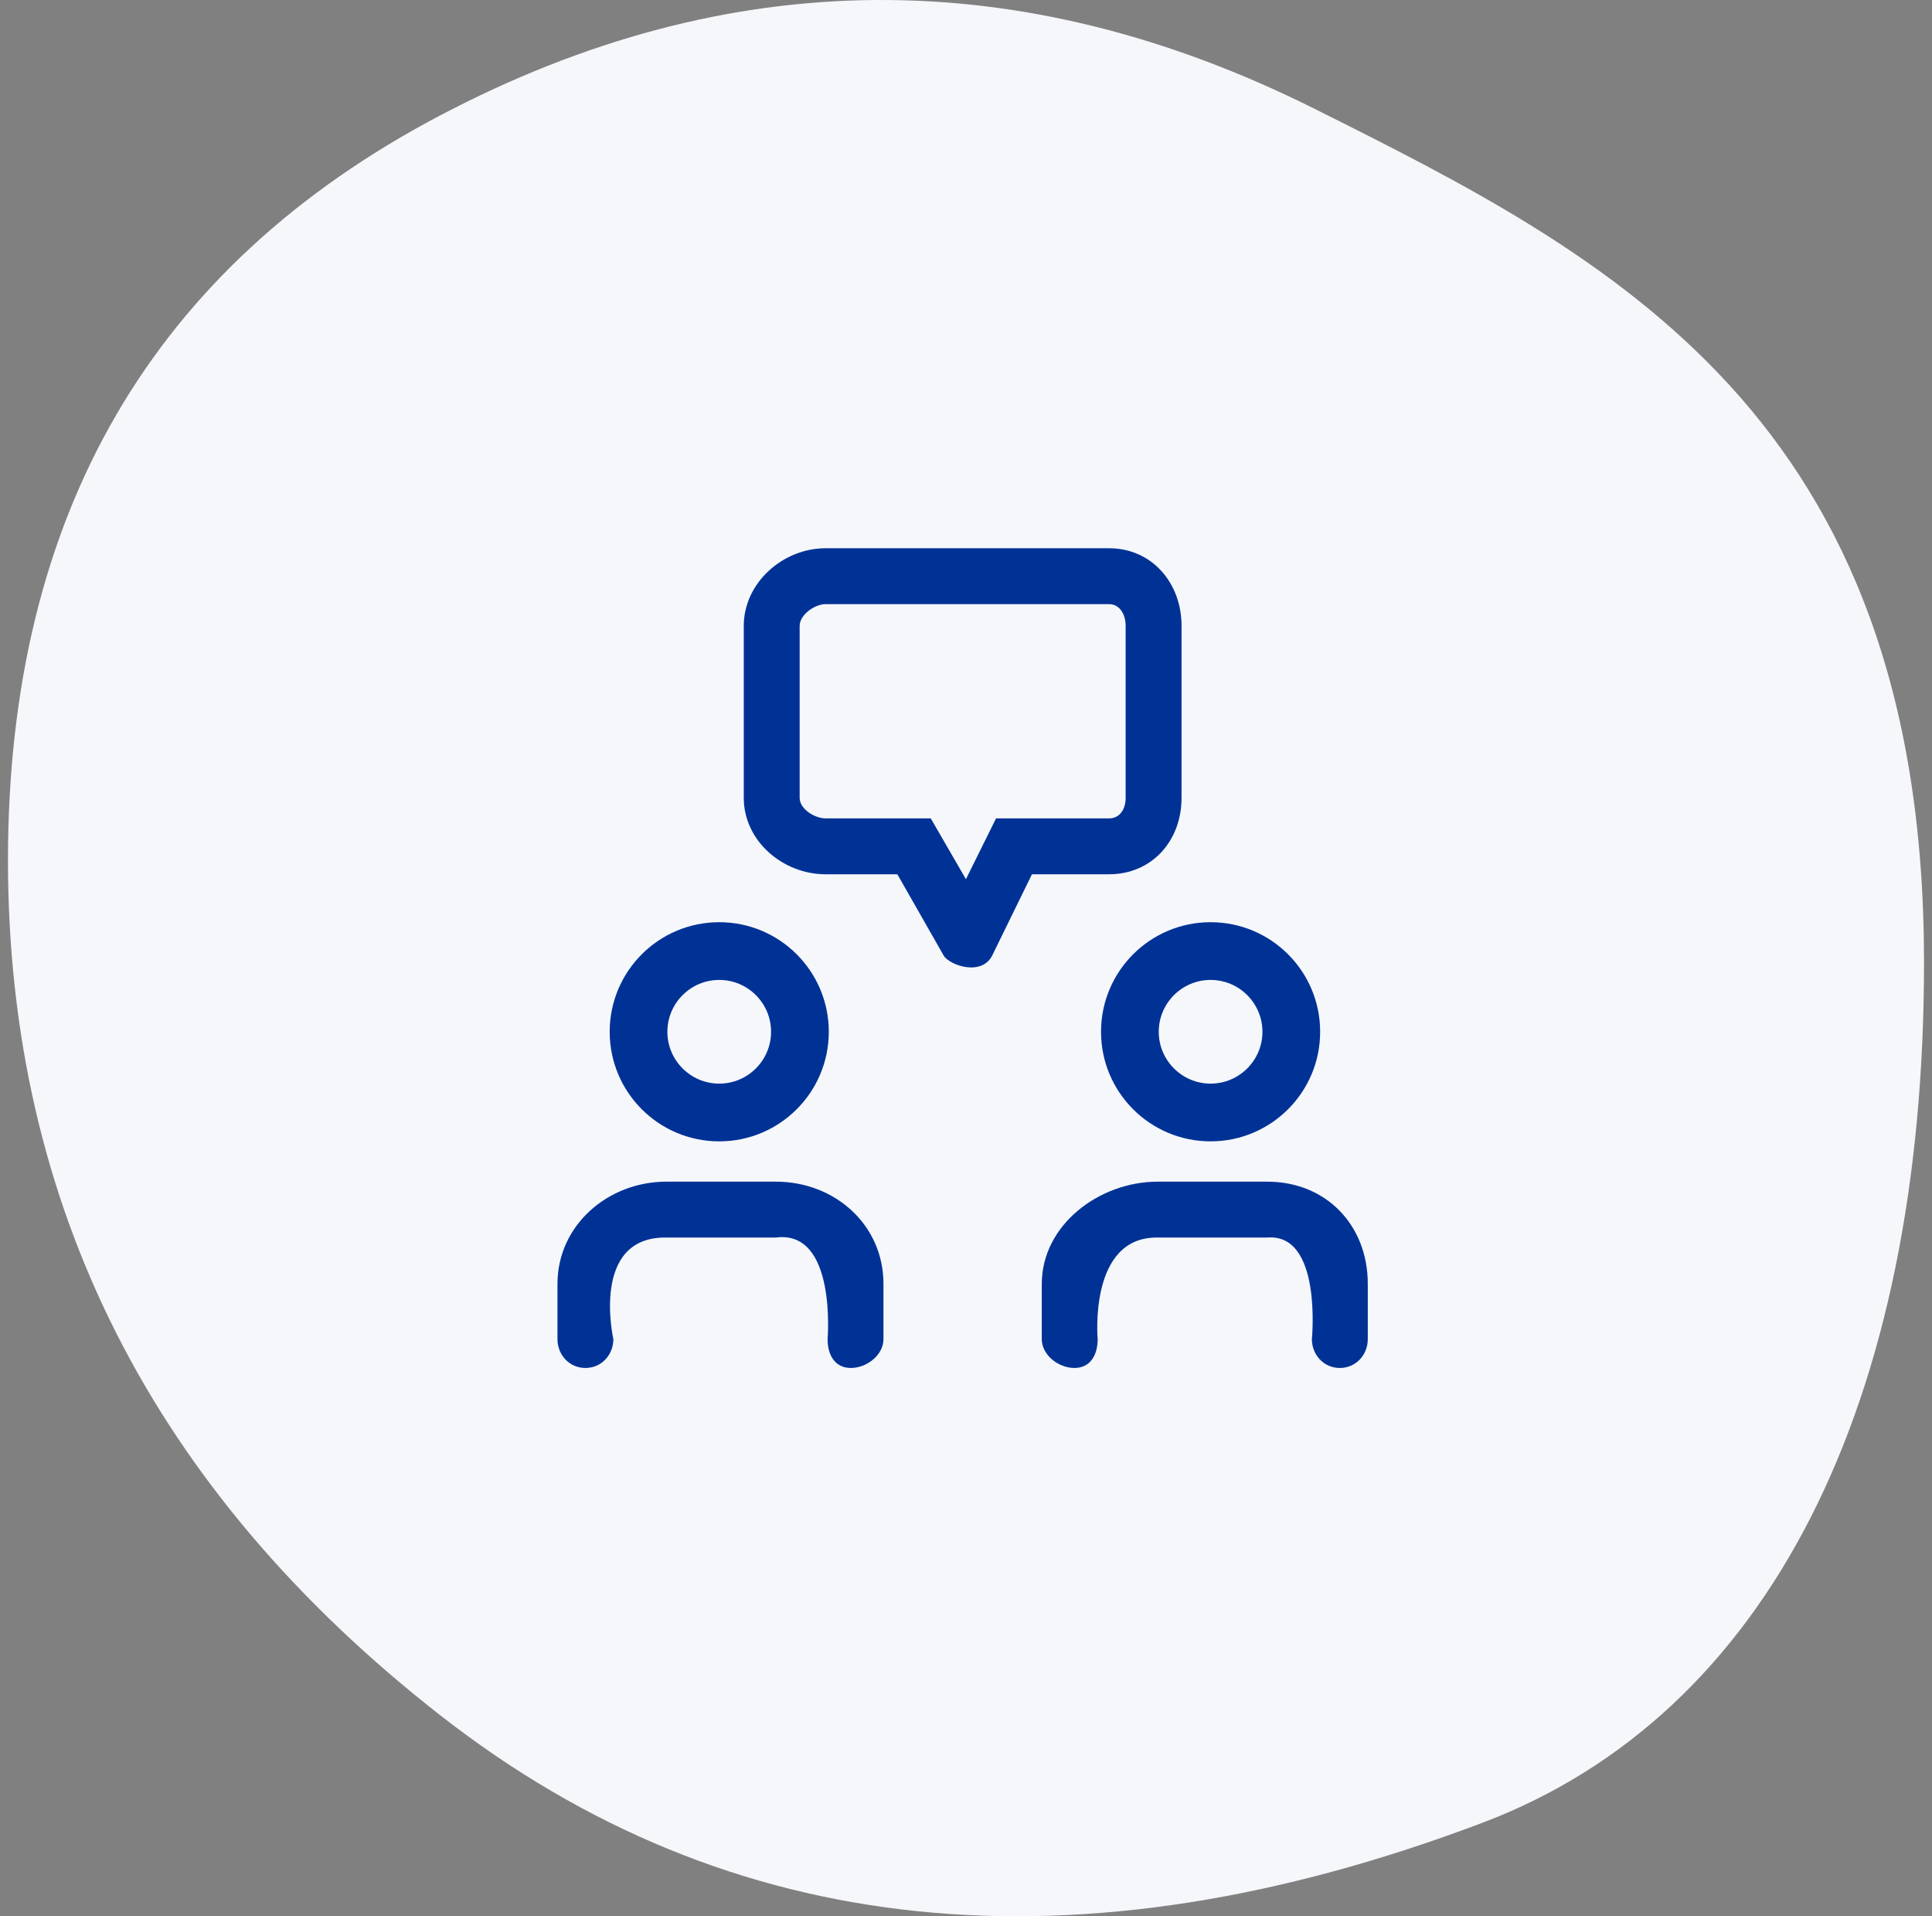 <?xml version="1.0" encoding="UTF-8"?>
<svg xmlns="http://www.w3.org/2000/svg" width="121" height="120" viewBox="0 0 121 120" fill="none">
  <rect x="0" y="0" width="121" height="120" fill="#808080" stroke="none"/>
  <path d="M82.344 6.821C100.786 16.044 120.475 25.98 120.5 60.188C120.52 87.937 110.763 107.37 92.837 114.148C67.4 123.768 45.651 121.527 27.591 107.428C9.53 93.328 0.5 75.473 0.5 53.863C0.5 32.252 9.53 16.703 27.591 7.216C45.651 -2.272 63.902 -2.403 82.344 6.821Z" fill="white"></path>
  <path d="M82.344 6.821C100.786 16.044 120.475 25.98 120.5 60.188C120.52 87.937 110.763 107.37 92.837 114.148C67.4 123.768 45.651 121.527 27.591 107.428C9.53 93.328 0.5 75.473 0.5 53.863C0.5 32.252 9.53 16.703 27.591 7.216C45.651 -2.272 63.902 -2.403 82.344 6.821Z" fill="#003296" fill-opacity="0.04"></path>
  <path d="M45.045 71.474C48.835 71.474 51.907 68.401 51.907 64.612C51.907 60.822 48.835 57.75 45.045 57.75C41.256 57.75 38.184 60.822 38.184 64.612C38.184 68.401 41.256 71.474 45.045 71.474ZM45.045 61.365C46.836 61.365 48.292 62.822 48.292 64.612C48.292 66.402 46.836 67.859 45.045 67.859C43.255 67.859 41.798 66.402 41.798 64.612C41.798 62.822 43.255 61.365 45.045 61.365Z" fill="#003296"></path>
  <path d="M48.589 73.998H41.735C38.074 73.998 34.914 76.726 34.914 80.403V83.857C34.914 84.856 35.666 85.665 36.664 85.665C37.662 85.665 38.414 84.856 38.414 83.857C38.414 83.857 36.956 77.425 41.735 77.498H48.589C52.414 76.988 51.831 83.857 51.831 83.857C51.831 84.856 52.291 85.665 53.289 85.665C54.287 85.665 55.331 84.856 55.331 83.857V80.395C55.331 76.723 52.311 73.998 48.589 73.998Z" fill="#003296"></path>
  <path d="M68.957 64.612C68.957 68.402 72.029 71.474 75.819 71.474C79.608 71.474 82.68 68.401 82.68 64.612C82.68 60.822 79.609 57.75 75.819 57.75C72.029 57.75 68.957 60.822 68.957 64.612ZM75.819 61.365C77.609 61.365 79.066 62.822 79.066 64.612C79.066 66.402 77.609 67.859 75.819 67.859C74.028 67.859 72.572 66.402 72.572 64.612C72.572 62.822 74.028 61.365 75.819 61.365Z" fill="#003296"></path>
  <path d="M79.361 73.998H72.507C68.82 73.998 65.246 76.726 65.246 80.403V83.857C65.246 84.856 66.29 85.665 67.288 85.665C68.286 85.665 68.746 84.856 68.746 83.857C68.746 83.857 68.163 77.425 72.507 77.498H79.361C82.819 77.206 82.163 83.857 82.163 83.857C82.163 84.856 82.915 85.665 83.913 85.665C84.911 85.665 85.663 84.856 85.663 83.857V80.395C85.663 76.723 83.058 73.998 79.361 73.998Z" fill="#003296"></path>
  <path d="M73.999 49.969V39.191C73.999 36.504 72.142 34.332 69.456 34.332H51.708C49.022 34.332 46.582 36.504 46.582 39.191V49.969C46.582 52.656 49.022 54.749 51.708 54.749H56.201L59.103 59.842C59.441 60.431 61.554 61.214 62.192 59.733L64.631 54.749H69.456C72.142 54.749 73.999 52.656 73.999 49.969ZM62.382 51.249L60.495 55.058L58.293 51.249H51.708C51.019 51.249 50.082 50.658 50.082 49.969V39.191C50.082 38.502 51.019 37.832 51.708 37.832H69.456C70.145 37.832 70.499 38.502 70.499 39.191V49.969C70.499 50.658 70.145 51.249 69.456 51.249H62.382Z" fill="#003296"></path>
</svg>
